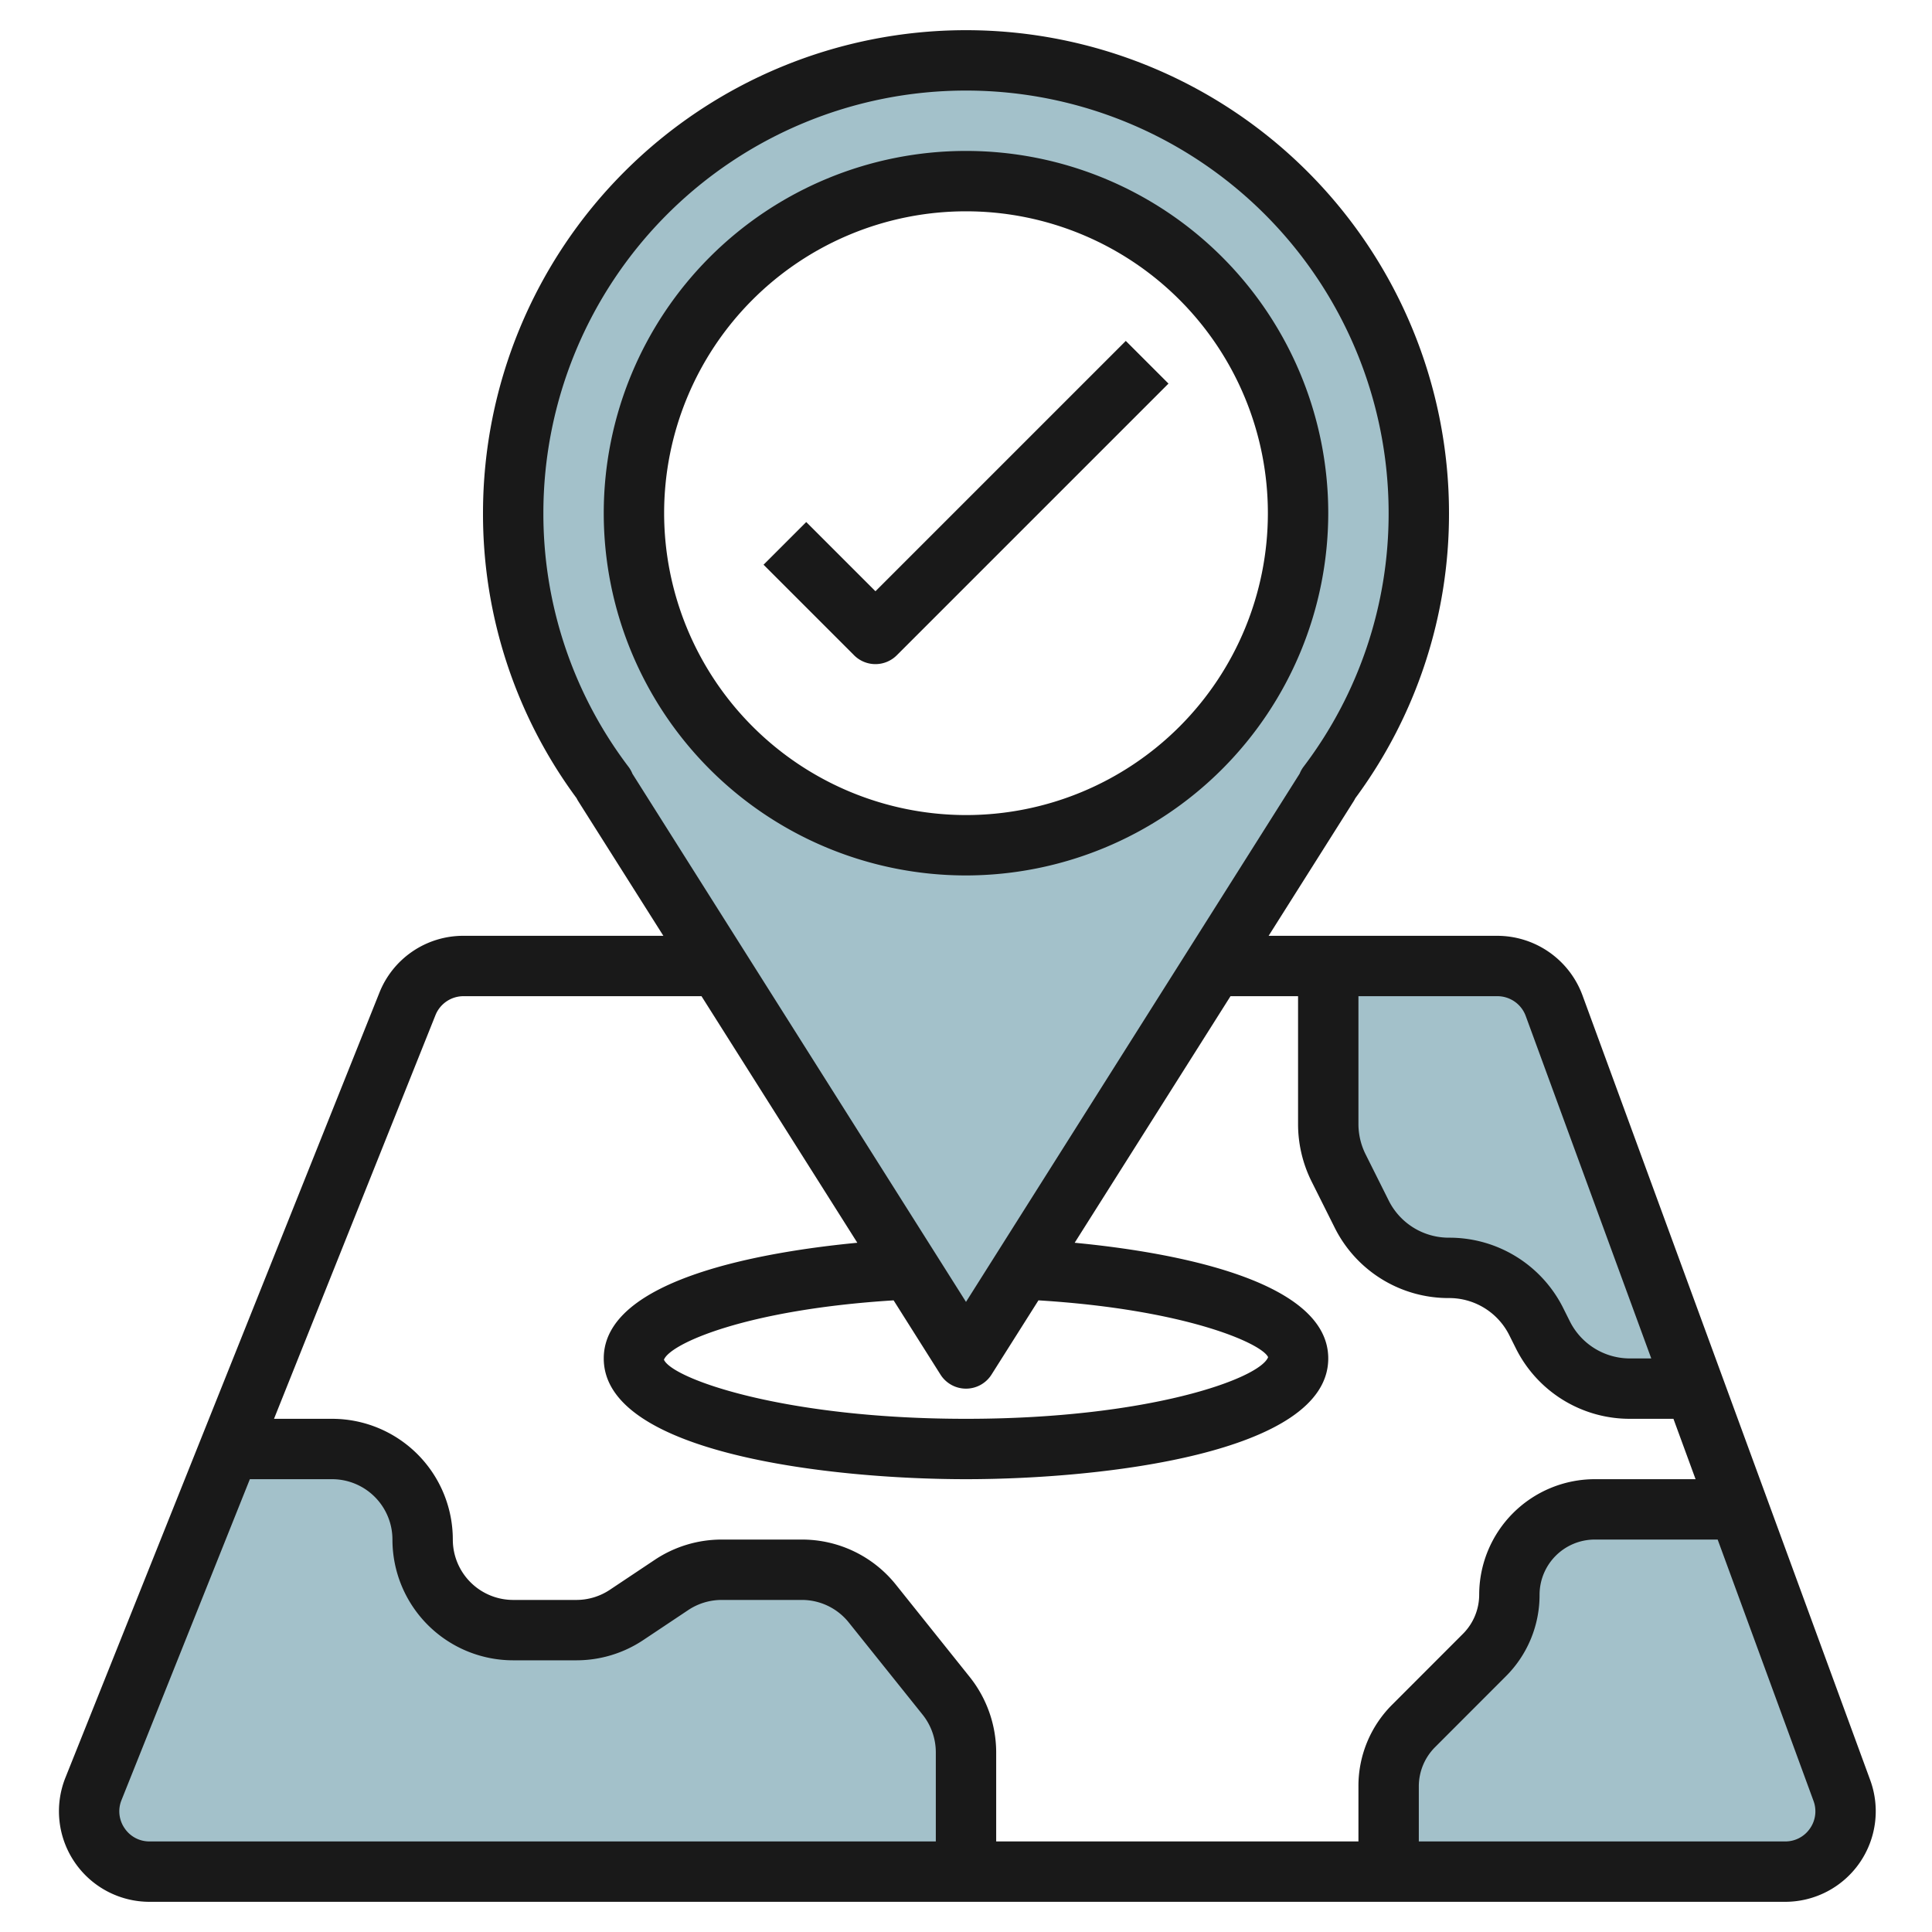<?xml version="1.0" encoding="UTF-8"?>
<svg xmlns="http://www.w3.org/2000/svg" id="Layer_3" data-name="Layer 3" viewBox="0 0 64 64" width="512" height="512"><path d="M47.045,17a15,15,0,1,0-26.979,9h-.021l12,19,12-19h-.02A14.912,14.912,0,0,0,47.045,17ZM32,28A11,11,0,1,1,43,17,11,11,0,0,1,32,28Z" style="fill:#a3c1ca"/><path d="M61.014,59.311,57.6,50H52.828A2.828,2.828,0,0,0,50,52.828h0a2.828,2.828,0,0,1-.828,2l-2.344,2.344a2.828,2.828,0,0,0-.828,2V62H59.136A2,2,0,0,0,61.014,59.311Z" style="fill:#a3c1ca"/><path d="M31.343,56.178,28.9,53.126A3,3,0,0,0,26.558,52h-2.65a3,3,0,0,0-1.664.5l-1.488.992a3,3,0,0,1-1.664.5H17a3,3,0,0,1-3-3,3,3,0,0,0-3-3H8l-.443.108L3.1,59.257A2,2,0,0,0,4.954,62H32V58.052A3,3,0,0,0,31.343,56.178Z" style="fill:#a3c1ca"/><path d="M44.342,38.683l.764,1.528A3.236,3.236,0,0,0,48,42a3.236,3.236,0,0,1,2.894,1.789l.212.422A3.236,3.236,0,0,0,54,46h1.553V44.418L51.481,33.311A2,2,0,0,0,49.6,32H44v5.236A3.231,3.231,0,0,0,44.342,38.683Z" style="fill:#a3c1ca"/><path d="M44,17A12,12,0,1,0,32,29,12.013,12.013,0,0,0,44,17ZM22,17A10,10,0,1,1,32,27,10.011,10.011,0,0,1,22,17Z" style="fill:#191919"/><path d="M12.568,32.885l-10.4,26A3,3,0,0,0,4.954,63H59.136a3,3,0,0,0,2.817-4.033l-9.533-26A3.012,3.012,0,0,0,49.6,31H42.025l2.821-4.466c.018-.03.035-.06.05-.091A15.84,15.84,0,0,0,48,17a16,16,0,0,0-32,0,15.84,15.84,0,0,0,3.1,9.441,1.045,1.045,0,0,0,.051.093L21.975,31H15.354A2.988,2.988,0,0,0,12.568,32.885ZM4.126,60.561a.986.986,0,0,1-.1-.933L8.277,49H11a2,2,0,0,1,2,2,4,4,0,0,0,4,4h2.092a3.992,3.992,0,0,0,2.219-.672l1.487-.992A2,2,0,0,1,23.908,53h2.65a1.989,1.989,0,0,1,1.562.751L30.562,56.8A2,2,0,0,1,31,58.053V61H4.954A.986.986,0,0,1,4.126,60.561Zm55.83.012a.985.985,0,0,1-.82.427H47V59.172a1.839,1.839,0,0,1,.536-1.293l2.342-2.344A3.8,3.8,0,0,0,51,52.828,1.83,1.83,0,0,1,52.829,51H56.9l3.174,8.655A.989.989,0,0,1,59.956,60.573ZM50.542,33.656,54.7,45H54a2.224,2.224,0,0,1-2-1.236l-.211-.422A4.212,4.212,0,0,0,48,41a2.224,2.224,0,0,1-2-1.236l-.764-1.528a2.252,2.252,0,0,1-.236-1V33h4.6A1,1,0,0,1,50.542,33.656ZM20.819,25.4A13.868,13.868,0,0,1,18,17a14,14,0,0,1,28,0,13.868,13.868,0,0,1-2.819,8.4.991.991,0,0,0-.128.228L32,43.127,20.95,25.632A.984.984,0,0,0,20.819,25.4ZM31.154,45.534a1,1,0,0,0,1.692,0L34.4,43.076c4.878.3,7.4,1.427,7.608,1.882C41.727,45.671,38.044,47,32,47s-9.727-1.329-10.006-1.958c.21-.536,2.73-1.662,7.608-1.966ZM28.4,41.168C25.386,41.457,20,42.343,20,45c0,3.157,7.543,4,12,4s12-.843,12-4c0-2.657-5.386-3.543-8.4-3.832L40.762,33H43v4.236a4.265,4.265,0,0,0,.447,1.9l.764,1.527A4.212,4.212,0,0,0,48,43a2.224,2.224,0,0,1,2,1.236l.211.422A4.212,4.212,0,0,0,54,47h1.435l.733,2H52.829A3.833,3.833,0,0,0,49,52.828a1.839,1.839,0,0,1-.536,1.293l-2.342,2.344A3.8,3.8,0,0,0,45,59.172V61H33V58.053a4.018,4.018,0,0,0-.876-2.5L29.682,52.5A3.981,3.981,0,0,0,26.558,51h-2.65a3.992,3.992,0,0,0-2.219.672l-1.487.992a2,2,0,0,1-1.11.336H17a2,2,0,0,1-2-2,4,4,0,0,0-4-4H9.077l5.348-13.371A1,1,0,0,1,15.354,33h7.884Z" style="fill:#191919"/><path d="M37.293,11.293,29,19.586l-2.293-2.293-1.414,1.414,3,3a1,1,0,0,0,1.414,0l9-9Z" style="fill:#191919"/></svg>
